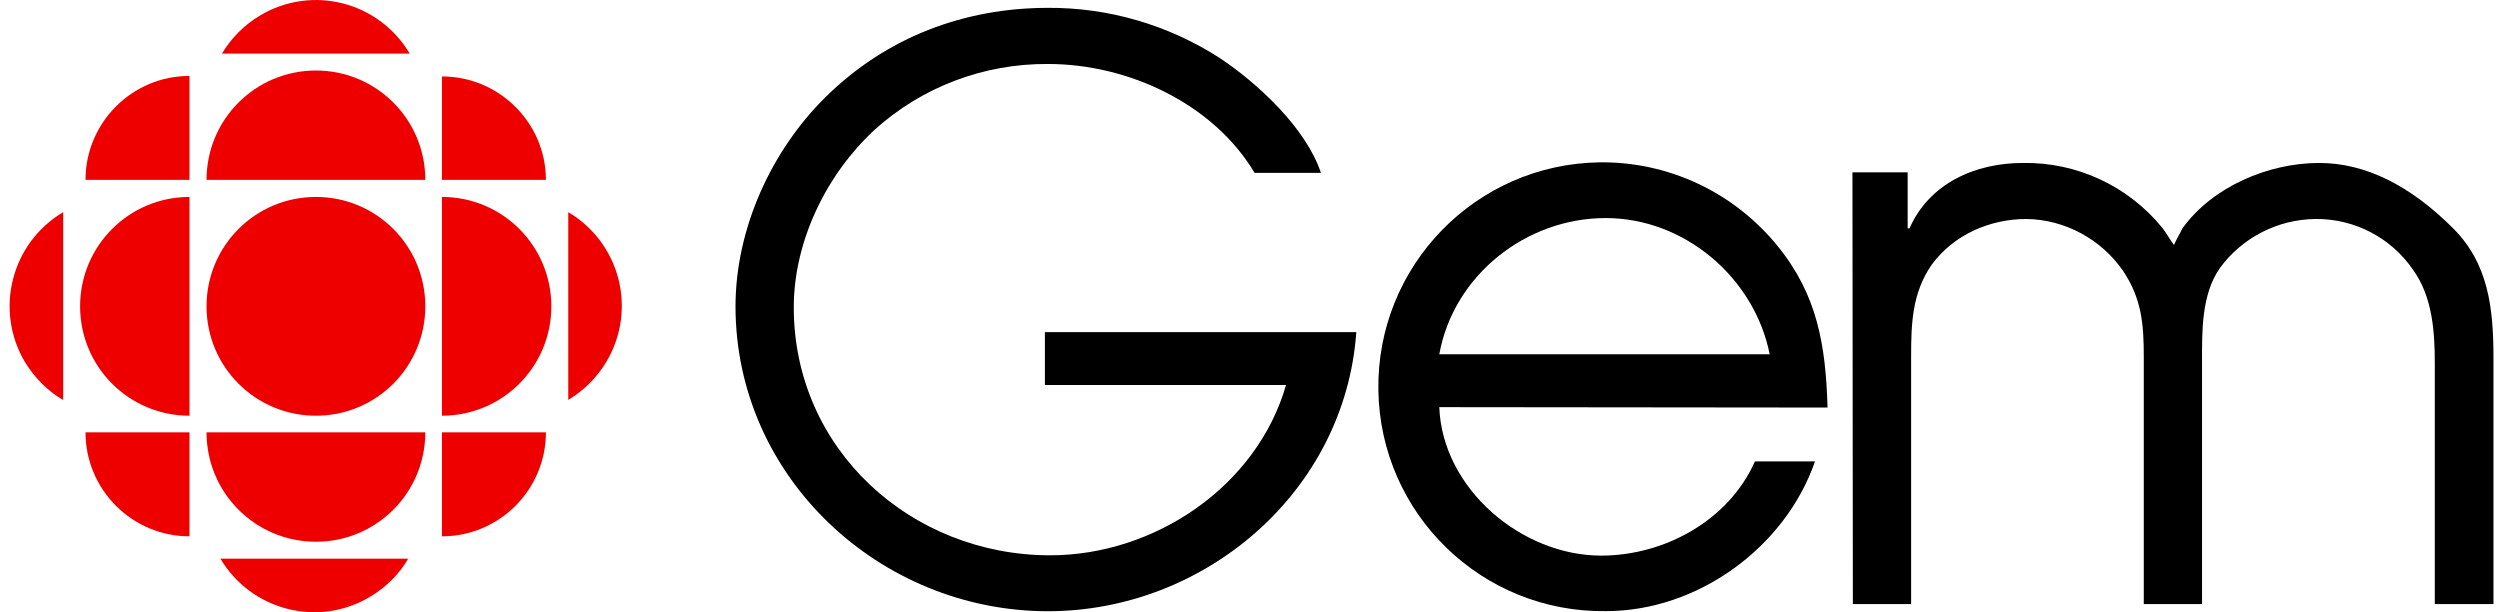 <svg width="245" height="60" viewBox="0 0 245 60" fill="none" xmlns="http://www.w3.org/2000/svg">
<path d="M30.96 40.74C36.89 40.74 41.68 35.95 41.68 30.02C41.68 24.09 36.89 19.3 30.96 19.3C25.03 19.3 20.24 24.09 20.24 30.02C20.24 35.95 25.03 40.74 30.96 40.74Z" fill="#EE0000"/>
<path d="M18.57 40.74C12.64 40.74 7.85 35.95 7.85 30.02C7.85 24.09 12.64 19.3 18.57 19.3V40.74Z" fill="#EE0000"/>
<path d="M43.31 52.56V42.37H53.5C53.5 47.99 48.93 52.56 43.31 52.56Z" fill="#EE0000"/>
<path d="M18.57 7.44V17.63H8.38C8.38 12.01 12.95 7.44 18.57 7.44Z" fill="#EE0000"/>
<path d="M18.57 52.56V42.37H8.38C8.38 47.99 12.95 52.56 18.57 52.56Z" fill="#EE0000"/>
<path d="M55.69 39.2V20.79C60.79 23.82 62.46 30.37 59.42 35.46C58.5 37 57.22 38.27 55.69 39.19V39.2Z" fill="#EE0000"/>
<path d="M21.74 5.25H40.15C37.12 0.15 30.57 -1.52 25.48 1.52C23.94 2.44 22.67 3.72 21.75 5.25H21.74Z" fill="#EE0000"/>
<path d="M40.01 54.75H21.6C24.63 59.85 31.22 61.52 36.27 58.48C37.81 57.56 39.13 56.28 40 54.75H40.01Z" fill="#EE0000"/>
<path d="M41.68 42.37C41.68 48.3 36.89 53.09 30.96 53.09C25.03 53.09 20.24 48.3 20.24 42.37H41.68Z" fill="#EE0000"/>
<path d="M43.31 40.74C49.24 40.74 54.03 35.95 54.03 30.02C54.03 24.09 49.24 19.3 43.31 19.3V40.74Z" fill="#EE0000"/>
<path d="M41.68 17.63C41.68 11.7 36.89 6.91 30.96 6.91C25.03 6.91 20.24 11.7 20.24 17.63H41.68Z" fill="#EE0000"/>
<path d="M6.19 39.2V20.79C1.09 23.82 -0.58 30.41 2.46 35.51C3.38 37 4.66 38.32 6.19 39.2Z" fill="#EE0000"/>
<path d="M53.5 17.63H43.31V7.49C48.93 7.49 53.5 12.06 53.5 17.64" fill="#EE0000"/>
<path d="M132.92 32.53C131.82 48.21 118.07 59.9 102.7 59.9C86.23 59.9 72.08 46.77 72.08 30.03C72.08 22.47 75.55 14.79 80.91 9.51C86.88 3.62 94.53 0.77 102.7 0.77C108.63 0.73 114.47 2.44 119.48 5.65C123.21 8.11 128 12.55 129.45 16.94H122.95C118.95 10.22 110.65 6.27 102.7 6.27C96.42 6.23 90.36 8.51 85.7 12.73C81 17.08 77.79 23.62 77.79 30.13C77.79 44.06 89.3 54.42 102.92 54.42C113.11 54.42 123.17 47.7 126.03 37.73H102.4V32.55H132.93L132.92 32.53Z" fill="black"/>
<path d="M141.05 39.91C141.36 47.91 149.13 54.45 156.91 54.45C163.15 54.45 169.43 50.98 171.98 45.22H177.87C174.93 53.7 166.32 59.89 157.4 59.89C145.23 60.07 135.26 50.36 135.08 38.23C134.9 26.06 144.61 16.09 156.74 15.91C163.51 15.82 169.92 18.85 174.18 24.08C178.13 28.91 178.92 33.88 179.1 39.94L141.06 39.9L141.05 39.91ZM173.43 34.72C171.94 27.25 165.13 21.37 157.35 21.37C149.57 21.37 142.46 26.95 141.05 34.72H173.43Z" fill="black"/>
<path d="M181.55 16.89H186.95V22.38H187.13C189.06 17.99 193.54 15.97 198.24 15.97C203.56 15.88 208.61 18.25 211.95 22.38C212.35 22.91 212.65 23.48 213.05 24.01C213.27 23.48 213.58 23 213.88 22.38C216.82 18.29 222.31 15.97 227.28 15.97C231.85 15.97 236.24 18.21 240.41 22.38C243.84 25.81 244.36 30.11 244.36 35.08V59.2H238.61V35.61C238.61 32.53 238.39 29.11 236.5 26.47C234.35 23.31 230.75 21.42 226.92 21.46C223.23 21.5 219.76 23.26 217.56 26.25C215.71 28.89 215.8 32.53 215.8 35.61V59.2H210.09V34.99C210.09 31.83 209.91 29.32 208.07 26.56C205.92 23.44 202.36 21.51 198.58 21.46C195.02 21.46 191.46 23 189.31 25.94C187.38 28.71 187.29 31.74 187.29 34.99V59.2H181.58L181.54 16.9L181.55 16.89Z" fill="black"/>
</svg>
